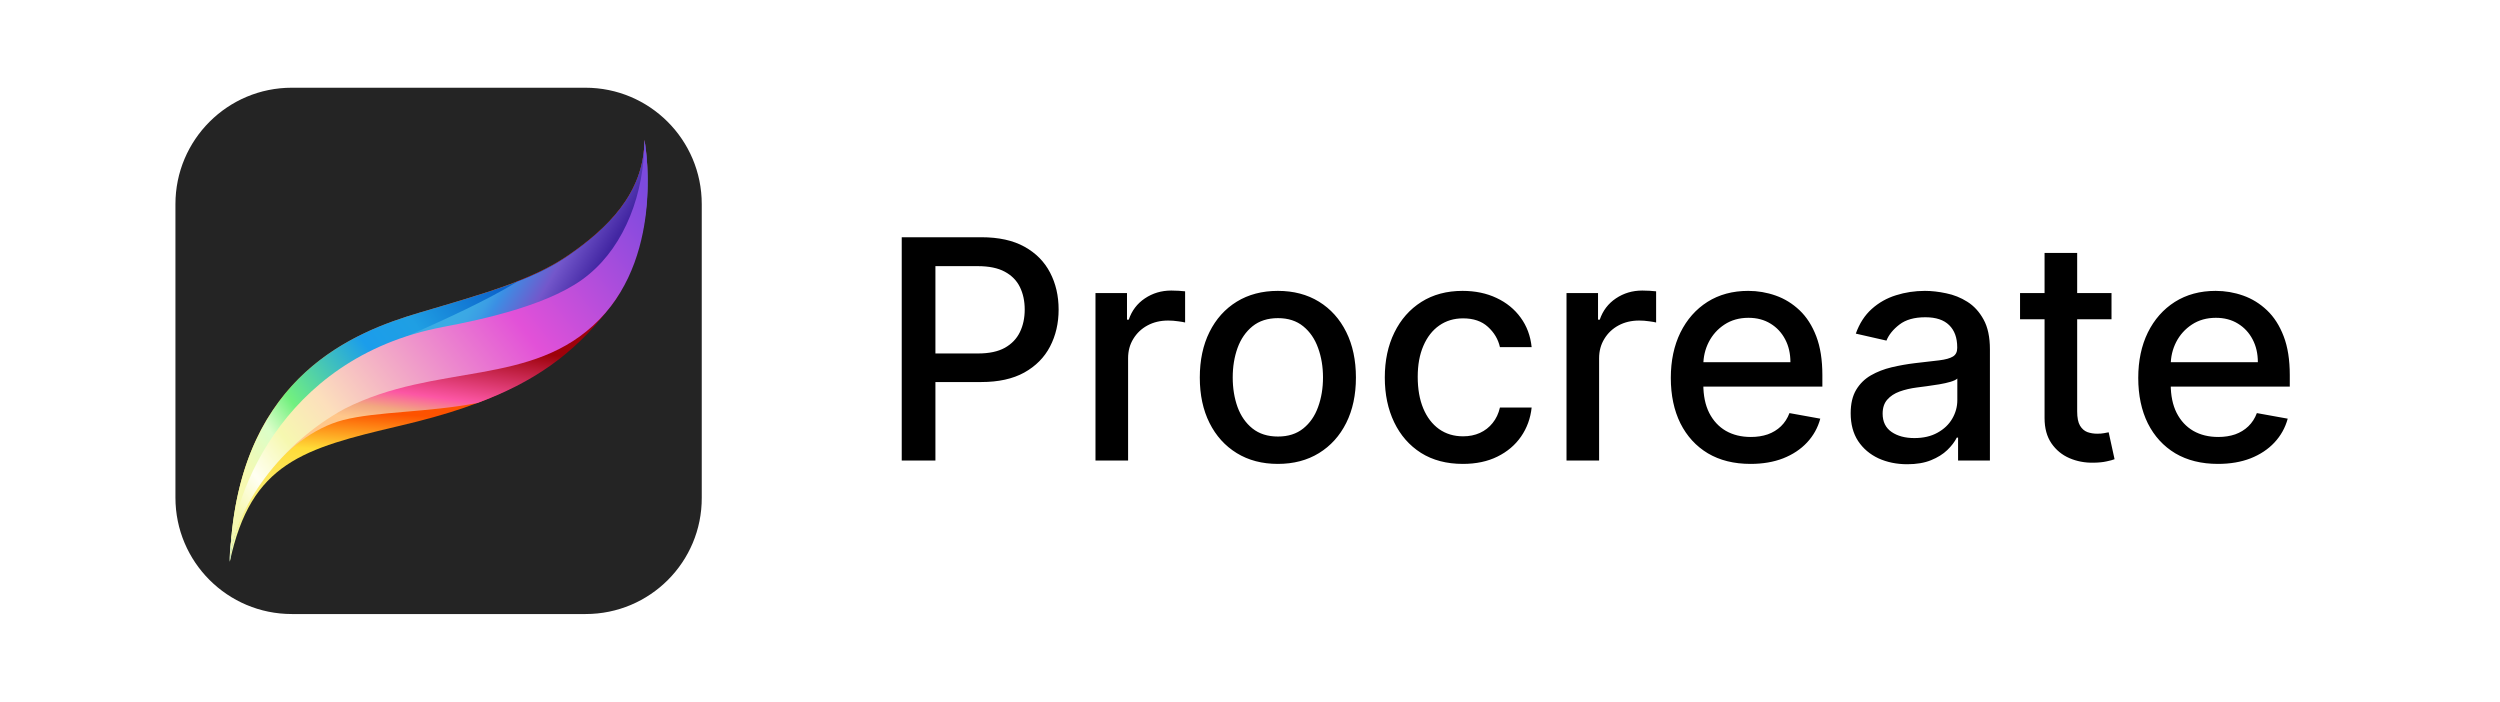 <?xml version="1.0" encoding="UTF-8"?> <svg xmlns="http://www.w3.org/2000/svg" width="114" height="32" viewBox="0 0 114 32" fill="none"><rect width="114" height="32" fill="white"></rect><path d="M41.119 21V10.818H44.748C45.54 10.818 46.196 10.962 46.717 11.251C47.237 11.539 47.626 11.934 47.885 12.434C48.144 12.931 48.273 13.491 48.273 14.114C48.273 14.741 48.142 15.304 47.88 15.805C47.621 16.302 47.23 16.696 46.707 16.988C46.186 17.276 45.532 17.421 44.743 17.421H42.247V16.118H44.604C45.104 16.118 45.51 16.032 45.822 15.859C46.133 15.684 46.362 15.445 46.508 15.143C46.654 14.842 46.727 14.499 46.727 14.114C46.727 13.73 46.654 13.389 46.508 13.09C46.362 12.792 46.132 12.558 45.817 12.389C45.505 12.22 45.094 12.136 44.584 12.136H42.655V21H41.119ZM49.954 21V13.364H51.391V14.577H51.471C51.61 14.166 51.855 13.843 52.206 13.607C52.561 13.369 52.962 13.249 53.41 13.249C53.502 13.249 53.612 13.253 53.738 13.259C53.867 13.266 53.968 13.274 54.041 13.284V14.706C53.981 14.689 53.875 14.671 53.723 14.651C53.57 14.628 53.418 14.617 53.265 14.617C52.914 14.617 52.601 14.691 52.326 14.84C52.054 14.986 51.839 15.19 51.679 15.452C51.52 15.71 51.441 16.005 51.441 16.337V21H49.954ZM58.271 21.154C57.555 21.154 56.93 20.99 56.396 20.662C55.863 20.334 55.448 19.875 55.153 19.285C54.858 18.695 54.711 18.005 54.711 17.217C54.711 16.424 54.858 15.732 55.153 15.139C55.448 14.545 55.863 14.085 56.396 13.756C56.93 13.428 57.555 13.264 58.271 13.264C58.986 13.264 59.611 13.428 60.145 13.756C60.678 14.085 61.093 14.545 61.388 15.139C61.683 15.732 61.83 16.424 61.83 17.217C61.83 18.005 61.683 18.695 61.388 19.285C61.093 19.875 60.678 20.334 60.145 20.662C59.611 20.99 58.986 21.154 58.271 21.154ZM58.276 19.906C58.74 19.906 59.124 19.784 59.429 19.538C59.734 19.293 59.959 18.967 60.105 18.559C60.254 18.151 60.329 17.702 60.329 17.212C60.329 16.724 60.254 16.277 60.105 15.869C59.959 15.458 59.734 15.129 59.429 14.88C59.124 14.631 58.74 14.507 58.276 14.507C57.808 14.507 57.42 14.631 57.112 14.88C56.807 15.129 56.58 15.458 56.431 15.869C56.285 16.277 56.212 16.724 56.212 17.212C56.212 17.702 56.285 18.151 56.431 18.559C56.58 18.967 56.807 19.293 57.112 19.538C57.42 19.784 57.808 19.906 58.276 19.906ZM66.706 21.154C65.967 21.154 65.331 20.987 64.797 20.652C64.267 20.314 63.859 19.848 63.574 19.255C63.289 18.662 63.147 17.982 63.147 17.217C63.147 16.441 63.292 15.757 63.584 15.163C63.876 14.567 64.287 14.101 64.817 13.766C65.347 13.432 65.972 13.264 66.691 13.264C67.271 13.264 67.788 13.372 68.242 13.587C68.696 13.8 69.063 14.098 69.341 14.482C69.623 14.867 69.79 15.316 69.843 15.829H68.397C68.317 15.472 68.135 15.163 67.85 14.905C67.568 14.646 67.19 14.517 66.716 14.517C66.302 14.517 65.939 14.626 65.627 14.845C65.319 15.061 65.079 15.369 64.906 15.77C64.734 16.168 64.648 16.638 64.648 17.182C64.648 17.739 64.732 18.219 64.901 18.624C65.07 19.028 65.309 19.341 65.617 19.563C65.929 19.785 66.295 19.896 66.716 19.896C66.998 19.896 67.253 19.845 67.482 19.742C67.714 19.636 67.908 19.485 68.063 19.29C68.222 19.094 68.334 18.859 68.397 18.584H69.843C69.79 19.078 69.629 19.518 69.361 19.906C69.093 20.294 68.733 20.599 68.282 20.821C67.835 21.043 67.309 21.154 66.706 21.154ZM71.433 21V13.364H72.87V14.577H72.949C73.088 14.166 73.334 13.843 73.685 13.607C74.04 13.369 74.441 13.249 74.888 13.249C74.981 13.249 75.09 13.253 75.216 13.259C75.346 13.266 75.447 13.274 75.519 13.284V14.706C75.46 14.689 75.354 14.671 75.201 14.651C75.049 14.628 74.896 14.617 74.744 14.617C74.393 14.617 74.079 14.691 73.804 14.84C73.533 14.986 73.317 15.19 73.158 15.452C72.999 15.71 72.919 16.005 72.919 16.337V21H71.433ZM79.824 21.154C79.071 21.154 78.423 20.993 77.88 20.672C77.34 20.347 76.922 19.891 76.627 19.305C76.335 18.715 76.189 18.024 76.189 17.232C76.189 16.449 76.335 15.76 76.627 15.163C76.922 14.567 77.333 14.101 77.86 13.766C78.39 13.432 79.01 13.264 79.719 13.264C80.15 13.264 80.568 13.335 80.972 13.478C81.376 13.62 81.739 13.844 82.061 14.149C82.382 14.454 82.636 14.85 82.822 15.337C83.007 15.821 83.1 16.41 83.1 17.102V17.629H77.03V16.516H81.643C81.643 16.125 81.564 15.778 81.405 15.477C81.246 15.172 81.022 14.931 80.734 14.756C80.448 14.58 80.114 14.492 79.729 14.492C79.312 14.492 78.947 14.595 78.635 14.8C78.327 15.003 78.089 15.268 77.92 15.596C77.754 15.921 77.671 16.274 77.671 16.655V17.525C77.671 18.035 77.76 18.47 77.939 18.827C78.122 19.185 78.375 19.459 78.7 19.648C79.025 19.833 79.404 19.926 79.839 19.926C80.12 19.926 80.377 19.886 80.609 19.807C80.841 19.724 81.042 19.601 81.211 19.439C81.38 19.276 81.509 19.076 81.599 18.837L83.005 19.091C82.893 19.505 82.691 19.868 82.399 20.18C82.111 20.488 81.748 20.728 81.31 20.901C80.876 21.07 80.38 21.154 79.824 21.154ZM86.972 21.169C86.488 21.169 86.05 21.079 85.659 20.901C85.268 20.718 84.958 20.455 84.729 20.11C84.504 19.765 84.391 19.343 84.391 18.842C84.391 18.412 84.474 18.057 84.64 17.778C84.806 17.5 85.029 17.28 85.311 17.117C85.593 16.955 85.908 16.832 86.256 16.749C86.604 16.666 86.958 16.604 87.32 16.56C87.777 16.507 88.148 16.464 88.433 16.431C88.718 16.395 88.925 16.337 89.055 16.257C89.184 16.178 89.249 16.048 89.249 15.869V15.835C89.249 15.4 89.126 15.064 88.881 14.825C88.639 14.587 88.278 14.467 87.797 14.467C87.296 14.467 86.902 14.578 86.614 14.8C86.329 15.019 86.131 15.263 86.022 15.531L84.625 15.213C84.791 14.749 85.033 14.374 85.351 14.089C85.672 13.801 86.042 13.592 86.46 13.463C86.877 13.331 87.316 13.264 87.777 13.264C88.082 13.264 88.405 13.301 88.746 13.374C89.091 13.443 89.413 13.572 89.711 13.761C90.013 13.95 90.26 14.22 90.452 14.572C90.644 14.92 90.74 15.372 90.74 15.929V21H89.288V19.956H89.229C89.133 20.148 88.988 20.337 88.796 20.523C88.604 20.708 88.357 20.863 88.055 20.985C87.754 21.108 87.392 21.169 86.972 21.169ZM87.295 19.976C87.706 19.976 88.057 19.895 88.349 19.732C88.644 19.57 88.867 19.358 89.02 19.096C89.176 18.831 89.254 18.547 89.254 18.246V17.261C89.201 17.314 89.098 17.364 88.945 17.41C88.796 17.454 88.626 17.492 88.433 17.525C88.241 17.555 88.054 17.583 87.871 17.609C87.689 17.633 87.537 17.652 87.414 17.669C87.126 17.706 86.862 17.767 86.624 17.853C86.388 17.939 86.199 18.063 86.057 18.226C85.918 18.385 85.848 18.597 85.848 18.862C85.848 19.23 85.984 19.509 86.256 19.697C86.528 19.883 86.874 19.976 87.295 19.976ZM96.285 13.364V14.557H92.114V13.364H96.285ZM93.232 11.534H94.719V18.758C94.719 19.046 94.762 19.263 94.848 19.409C94.934 19.552 95.045 19.649 95.181 19.702C95.32 19.752 95.471 19.777 95.633 19.777C95.753 19.777 95.857 19.769 95.947 19.752C96.036 19.736 96.106 19.722 96.155 19.712L96.424 20.94C96.338 20.974 96.215 21.007 96.056 21.04C95.897 21.076 95.698 21.096 95.459 21.099C95.068 21.106 94.704 21.037 94.366 20.891C94.028 20.745 93.754 20.519 93.545 20.215C93.337 19.91 93.232 19.527 93.232 19.066V11.534ZM101.138 21.154C100.386 21.154 99.738 20.993 99.194 20.672C98.654 20.347 98.236 19.891 97.941 19.305C97.65 18.715 97.504 18.024 97.504 17.232C97.504 16.449 97.65 15.76 97.941 15.163C98.236 14.567 98.647 14.101 99.174 13.766C99.705 13.432 100.324 13.264 101.034 13.264C101.465 13.264 101.882 13.335 102.287 13.478C102.691 13.62 103.054 13.844 103.375 14.149C103.697 14.454 103.95 14.85 104.136 15.337C104.322 15.821 104.414 16.41 104.414 17.102V17.629H98.344V16.516H102.958C102.958 16.125 102.878 15.778 102.719 15.477C102.56 15.172 102.336 14.931 102.048 14.756C101.763 14.58 101.428 14.492 101.044 14.492C100.626 14.492 100.261 14.595 99.95 14.8C99.642 15.003 99.403 15.268 99.234 15.596C99.068 15.921 98.985 16.274 98.985 16.655V17.525C98.985 18.035 99.075 18.47 99.254 18.827C99.436 19.185 99.69 19.459 100.015 19.648C100.339 19.833 100.719 19.926 101.153 19.926C101.435 19.926 101.692 19.886 101.924 19.807C102.156 19.724 102.356 19.601 102.525 19.439C102.694 19.276 102.824 19.076 102.913 18.837L104.32 19.091C104.207 19.505 104.005 19.868 103.713 20.18C103.425 20.488 103.062 20.728 102.625 20.901C102.19 21.07 101.695 21.154 101.138 21.154Z" fill="black"></path><path d="M26.706 28H13.307C10.376 28 8 25.624 8 22.693V9.307C8 6.376 10.376 4 13.307 4H26.693C29.624 4 32 6.376 32 9.307V22.693C32.013 25.624 29.637 28 26.706 28Z" fill="#242424"></path><path d="M19.127 14.258C16.091 15.156 10.745 17.228 10.48 25.611C11.444 21.096 13.834 20.45 18.216 19.42C22.599 18.39 24.989 17.228 27.642 14.06C30.282 10.905 29.385 6.377 29.385 6.377C29.385 8.832 27.642 10.443 25.966 11.605C24.289 12.766 22.164 13.36 19.127 14.258Z" fill="url(#paint0_linear_1184_377)"></path><path d="M10.48 25.61C10.494 25.399 10.494 25.188 10.507 24.977C10.494 25.201 10.48 25.412 10.48 25.61Z" fill="url(#paint1_linear_1184_377)"></path><path d="M21.768 18.377C19.484 18.813 17.174 18.76 15.642 19.156C12.936 19.869 10.678 23.09 10.48 25.611C10.494 25.4 10.494 25.189 10.507 24.978C10.81 22.245 13.332 17.743 18.863 15.288C20.619 14.509 22.216 13.677 23.589 12.819C24.474 12.476 25.266 12.093 25.966 11.605C27.642 10.443 29.385 8.832 29.385 6.377C29.385 6.377 29.53 10.06 28.329 13.215C28.17 13.519 27.985 13.809 27.761 14.073C26.164 16.172 24.276 17.453 21.768 18.377Z" fill="url(#paint2_linear_1184_377)"></path><path d="M10.521 24.87C10.508 25.108 10.495 25.359 10.482 25.61C10.468 25.385 10.482 25.134 10.521 24.87C11.062 17.095 16.184 15.128 19.128 14.257C22.165 13.359 24.29 12.778 25.967 11.616C27.643 10.455 29.386 8.844 29.386 6.389C29.386 6.389 30.283 10.903 27.643 14.072C25.003 17.227 22.798 15.946 18.416 16.976C14.415 17.913 10.944 22.125 10.521 24.87Z" fill="url(#paint3_linear_1184_377)"></path><path d="M17.319 17.425C21.451 16.646 24.025 16.713 26.863 13.69C29.701 10.653 29.385 6.402 29.385 6.402C29.385 8.858 27.642 10.468 25.966 11.63C25.266 12.118 24.487 12.501 23.589 12.845C22.216 13.69 20.302 14.561 18.547 15.34C13.015 17.795 10.81 22.257 10.507 24.99C10.494 25.201 10.48 25.412 10.48 25.623C10.678 23.089 13.187 18.191 17.319 17.425Z" fill="url(#paint4_linear_1184_377)"></path><path d="M10.48 25.61C10.494 25.399 10.494 25.188 10.507 24.977C10.494 25.201 10.48 25.412 10.48 25.61Z" fill="url(#paint5_linear_1184_377)"></path><path d="M20.224 14.905C12.673 16.331 10.416 22.997 10.482 25.611C10.68 23.09 12.871 20.186 15.71 18.641C19.908 16.515 24.29 17.677 27.327 14.575C30.363 11.473 29.386 6.377 29.386 6.377C29.386 8.832 28.488 11.156 26.865 12.502C25.254 13.875 22.033 14.562 20.224 14.905Z" fill="url(#paint6_linear_1184_377)"></path><defs><linearGradient id="paint0_linear_1184_377" x1="19.875" y1="19.008" x2="19.423" y2="25.719" gradientUnits="userSpaceOnUse"><stop stop-color="#FD5200"></stop><stop offset="0.272" stop-color="#FFDC38"></stop><stop offset="0.963" stop-color="#F3FEAB"></stop></linearGradient><linearGradient id="paint1_linear_1184_377" x1="15.681" y1="5.293" x2="11.162" y2="22.732" gradientUnits="userSpaceOnUse"><stop offset="0.407" stop-color="#9E010A"></stop><stop offset="0.624" stop-color="#FC56A4"></stop><stop offset="0.689" stop-color="#F2A780"></stop><stop offset="0.743" stop-color="#FFC78A"></stop></linearGradient><linearGradient id="paint2_linear_1184_377" x1="20.788" y1="10.594" x2="19.116" y2="22.616" gradientUnits="userSpaceOnUse"><stop offset="0.407" stop-color="#9E010A"></stop><stop offset="0.624" stop-color="#FC56A4"></stop><stop offset="0.689" stop-color="#F2A780"></stop><stop offset="0.743" stop-color="#FFC78A"></stop></linearGradient><linearGradient id="paint3_linear_1184_377" x1="24.211" y1="13.163" x2="11.5" y2="22.325" gradientUnits="userSpaceOnUse"><stop offset="0.075" stop-color="#0C64CC"></stop><stop offset="0.335" stop-color="#1F9FE3"></stop><stop offset="0.485" stop-color="#1B9DEB"></stop><stop offset="0.757" stop-color="#72F07F"></stop><stop offset="0.858" stop-color="#DBFEC8"></stop><stop offset="0.991" stop-color="#F6F9B1"></stop></linearGradient><linearGradient id="paint4_linear_1184_377" x1="23.837" y1="18.322" x2="18.365" y2="15.065" gradientUnits="userSpaceOnUse"><stop offset="0.025" stop-color="#4226A2"></stop><stop offset="0.277" stop-color="#7357CB"></stop><stop offset="0.472" stop-color="#4783DF"></stop><stop offset="0.523" stop-color="#3B8FE4"></stop><stop offset="0.58" stop-color="#3B9DE4"></stop><stop offset="0.656" stop-color="#3BA7E4"></stop><stop offset="0.741" stop-color="#3BABE4"></stop></linearGradient><linearGradient id="paint5_linear_1184_377" x1="17.285" y1="29.336" x2="11.865" y2="26.11" gradientUnits="userSpaceOnUse"><stop stop-color="#4226A2"></stop><stop offset="0.322" stop-color="#7357CB"></stop><stop offset="0.628" stop-color="#3B8FE4"></stop></linearGradient><linearGradient id="paint6_linear_1184_377" x1="29.831" y1="9.141" x2="10.927" y2="23.916" gradientUnits="userSpaceOnUse"><stop stop-color="#7C4ADF"></stop><stop offset="0.346" stop-color="#E251D8"></stop><stop offset="0.73" stop-color="#FCDFBC"></stop><stop offset="0.831" stop-color="#F6F8B0"></stop><stop offset="0.919" stop-color="#FFFFF2"></stop><stop offset="0.989" stop-color="#F6F8B0"></stop></linearGradient></defs></svg> 
